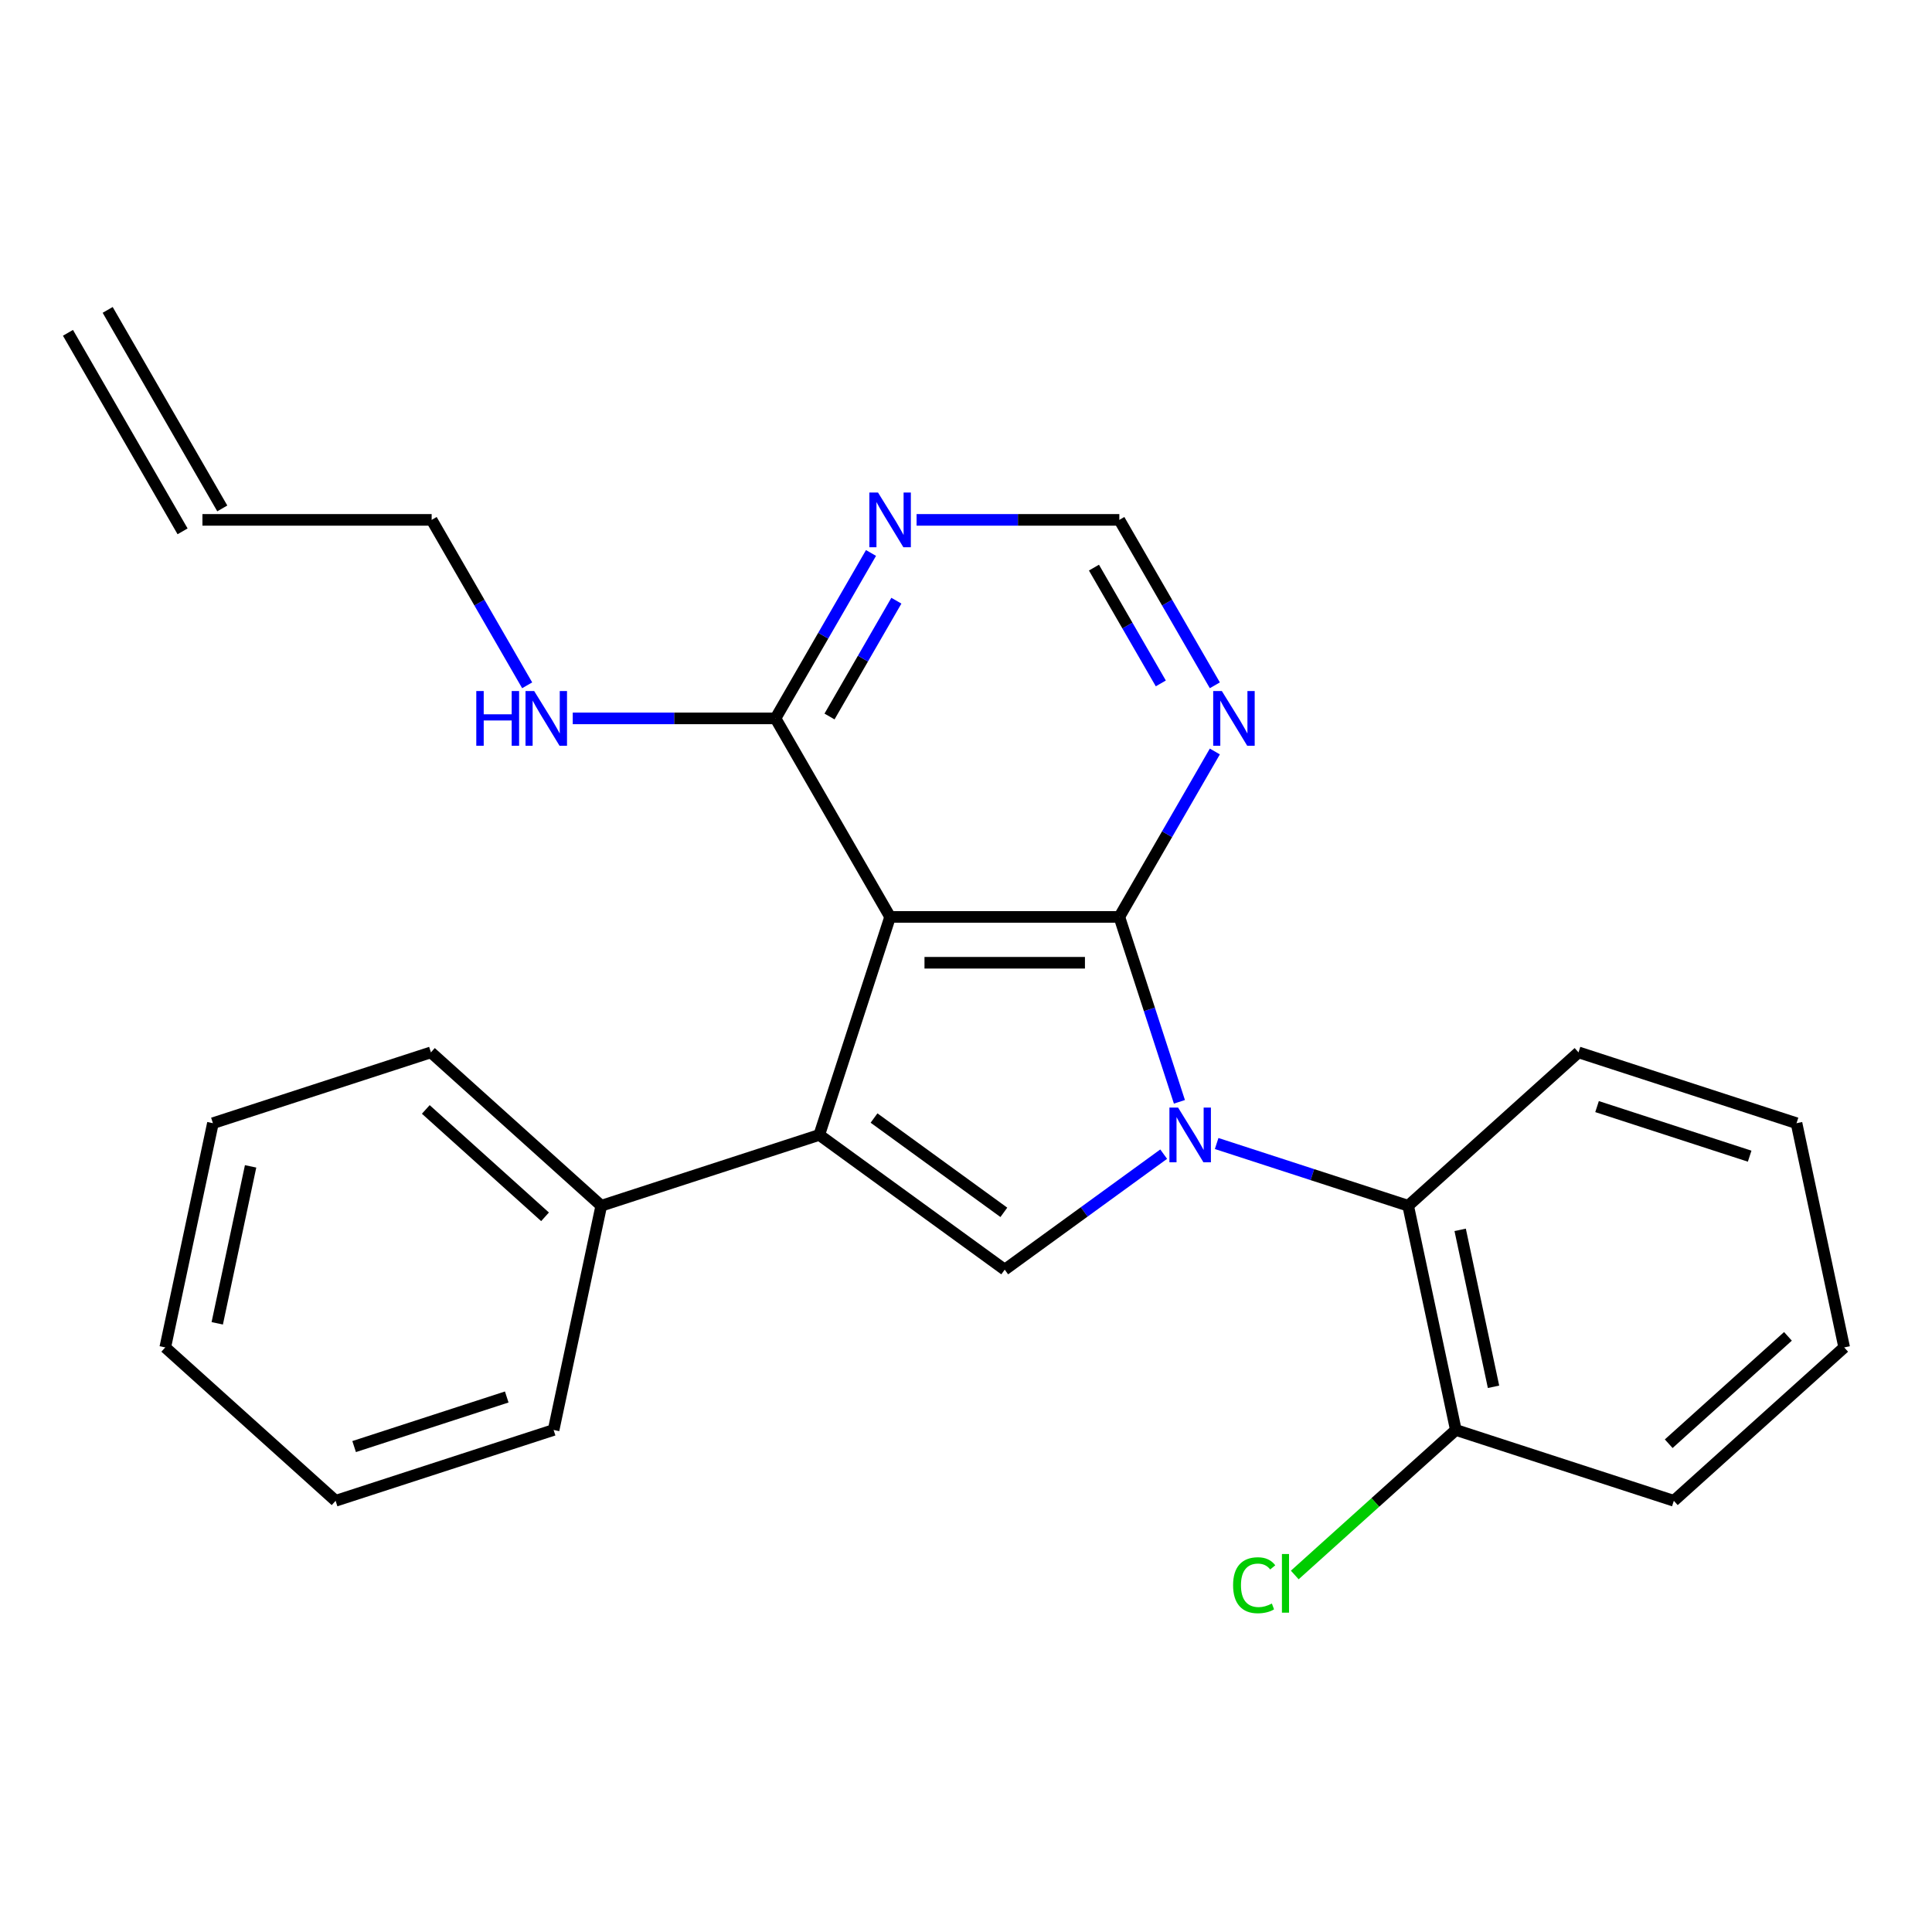 <?xml version='1.0' encoding='iso-8859-1'?>
<svg version='1.1' baseProfile='full'
              xmlns='http://www.w3.org/2000/svg'
                      xmlns:rdkit='http://www.rdkit.org/xml'
                      xmlns:xlink='http://www.w3.org/1999/xlink'
                  xml:space='preserve'
width='1000px' height='1000px' viewBox='0 0 1000 1000'>
<!-- END OF HEADER -->
<rect style='opacity:1.0;fill:#FFFFFF;stroke:none' width='1000' height='1000' x='0' y='0'> </rect>
<path class='bond-0' d='M 610.463,570.302 L 594.913,522.446' style='fill:none;fill-rule:evenodd;stroke:#0000FF;stroke-width:6px;stroke-linecap:butt;stroke-linejoin:miter;stroke-opacity:1' />
<path class='bond-0' d='M 594.913,522.446 L 579.363,474.589' style='fill:none;fill-rule:evenodd;stroke:#000000;stroke-width:6px;stroke-linecap:butt;stroke-linejoin:miter;stroke-opacity:1' />
<path class='bond-3' d='M 602.321,597.387 L 561.181,627.277' style='fill:none;fill-rule:evenodd;stroke:#0000FF;stroke-width:6px;stroke-linecap:butt;stroke-linejoin:miter;stroke-opacity:1' />
<path class='bond-3' d='M 561.181,627.277 L 520.04,657.167' style='fill:none;fill-rule:evenodd;stroke:#000000;stroke-width:6px;stroke-linecap:butt;stroke-linejoin:miter;stroke-opacity:1' />
<path class='bond-4' d='M 629.733,591.882 L 679.3,607.987' style='fill:none;fill-rule:evenodd;stroke:#0000FF;stroke-width:6px;stroke-linecap:butt;stroke-linejoin:miter;stroke-opacity:1' />
<path class='bond-4' d='M 679.3,607.987 L 728.867,624.092' style='fill:none;fill-rule:evenodd;stroke:#000000;stroke-width:6px;stroke-linecap:butt;stroke-linejoin:miter;stroke-opacity:1' />
<path class='bond-1' d='M 579.363,474.589 L 460.717,474.589' style='fill:none;fill-rule:evenodd;stroke:#000000;stroke-width:6px;stroke-linecap:butt;stroke-linejoin:miter;stroke-opacity:1' />
<path class='bond-1' d='M 561.566,498.318 L 478.514,498.318' style='fill:none;fill-rule:evenodd;stroke:#000000;stroke-width:6px;stroke-linecap:butt;stroke-linejoin:miter;stroke-opacity:1' />
<path class='bond-5' d='M 579.363,474.589 L 604.081,431.777' style='fill:none;fill-rule:evenodd;stroke:#000000;stroke-width:6px;stroke-linecap:butt;stroke-linejoin:miter;stroke-opacity:1' />
<path class='bond-5' d='M 604.081,431.777 L 628.799,388.965' style='fill:none;fill-rule:evenodd;stroke:#0000FF;stroke-width:6px;stroke-linecap:butt;stroke-linejoin:miter;stroke-opacity:1' />
<path class='bond-6' d='M 460.717,474.589 L 401.394,371.838' style='fill:none;fill-rule:evenodd;stroke:#000000;stroke-width:6px;stroke-linecap:butt;stroke-linejoin:miter;stroke-opacity:1' />
<path class='bond-25' d='M 460.717,474.589 L 424.053,587.429' style='fill:none;fill-rule:evenodd;stroke:#000000;stroke-width:6px;stroke-linecap:butt;stroke-linejoin:miter;stroke-opacity:1' />
<path class='bond-2' d='M 424.053,587.429 L 520.04,657.167' style='fill:none;fill-rule:evenodd;stroke:#000000;stroke-width:6px;stroke-linecap:butt;stroke-linejoin:miter;stroke-opacity:1' />
<path class='bond-2' d='M 452.399,578.692 L 519.59,627.509' style='fill:none;fill-rule:evenodd;stroke:#000000;stroke-width:6px;stroke-linecap:butt;stroke-linejoin:miter;stroke-opacity:1' />
<path class='bond-9' d='M 424.053,587.429 L 311.214,624.092' style='fill:none;fill-rule:evenodd;stroke:#000000;stroke-width:6px;stroke-linecap:butt;stroke-linejoin:miter;stroke-opacity:1' />
<path class='bond-10' d='M 728.867,624.092 L 753.535,740.146' style='fill:none;fill-rule:evenodd;stroke:#000000;stroke-width:6px;stroke-linecap:butt;stroke-linejoin:miter;stroke-opacity:1' />
<path class='bond-10' d='M 755.778,636.567 L 773.045,717.804' style='fill:none;fill-rule:evenodd;stroke:#000000;stroke-width:6px;stroke-linecap:butt;stroke-linejoin:miter;stroke-opacity:1' />
<path class='bond-15' d='M 728.867,624.092 L 817.038,544.702' style='fill:none;fill-rule:evenodd;stroke:#000000;stroke-width:6px;stroke-linecap:butt;stroke-linejoin:miter;stroke-opacity:1' />
<path class='bond-8' d='M 628.799,354.712 L 604.081,311.9' style='fill:none;fill-rule:evenodd;stroke:#0000FF;stroke-width:6px;stroke-linecap:butt;stroke-linejoin:miter;stroke-opacity:1' />
<path class='bond-8' d='M 604.081,311.9 L 579.363,269.088' style='fill:none;fill-rule:evenodd;stroke:#000000;stroke-width:6px;stroke-linecap:butt;stroke-linejoin:miter;stroke-opacity:1' />
<path class='bond-8' d='M 600.833,353.733 L 583.531,323.765' style='fill:none;fill-rule:evenodd;stroke:#0000FF;stroke-width:6px;stroke-linecap:butt;stroke-linejoin:miter;stroke-opacity:1' />
<path class='bond-8' d='M 583.531,323.765 L 566.229,293.796' style='fill:none;fill-rule:evenodd;stroke:#000000;stroke-width:6px;stroke-linecap:butt;stroke-linejoin:miter;stroke-opacity:1' />
<path class='bond-11' d='M 401.394,371.838 L 348.924,371.838' style='fill:none;fill-rule:evenodd;stroke:#000000;stroke-width:6px;stroke-linecap:butt;stroke-linejoin:miter;stroke-opacity:1' />
<path class='bond-11' d='M 348.924,371.838 L 296.454,371.838' style='fill:none;fill-rule:evenodd;stroke:#0000FF;stroke-width:6px;stroke-linecap:butt;stroke-linejoin:miter;stroke-opacity:1' />
<path class='bond-27' d='M 401.394,371.838 L 426.111,329.026' style='fill:none;fill-rule:evenodd;stroke:#000000;stroke-width:6px;stroke-linecap:butt;stroke-linejoin:miter;stroke-opacity:1' />
<path class='bond-27' d='M 426.111,329.026 L 450.829,286.214' style='fill:none;fill-rule:evenodd;stroke:#0000FF;stroke-width:6px;stroke-linecap:butt;stroke-linejoin:miter;stroke-opacity:1' />
<path class='bond-27' d='M 429.359,370.859 L 446.662,340.891' style='fill:none;fill-rule:evenodd;stroke:#000000;stroke-width:6px;stroke-linecap:butt;stroke-linejoin:miter;stroke-opacity:1' />
<path class='bond-27' d='M 446.662,340.891 L 463.964,310.922' style='fill:none;fill-rule:evenodd;stroke:#0000FF;stroke-width:6px;stroke-linecap:butt;stroke-linejoin:miter;stroke-opacity:1' />
<path class='bond-7' d='M 474.423,269.088 L 526.893,269.088' style='fill:none;fill-rule:evenodd;stroke:#0000FF;stroke-width:6px;stroke-linecap:butt;stroke-linejoin:miter;stroke-opacity:1' />
<path class='bond-7' d='M 526.893,269.088 L 579.363,269.088' style='fill:none;fill-rule:evenodd;stroke:#000000;stroke-width:6px;stroke-linecap:butt;stroke-linejoin:miter;stroke-opacity:1' />
<path class='bond-17' d='M 311.214,624.092 L 223.042,544.702' style='fill:none;fill-rule:evenodd;stroke:#000000;stroke-width:6px;stroke-linecap:butt;stroke-linejoin:miter;stroke-opacity:1' />
<path class='bond-17' d='M 282.11,629.818 L 220.39,574.245' style='fill:none;fill-rule:evenodd;stroke:#000000;stroke-width:6px;stroke-linecap:butt;stroke-linejoin:miter;stroke-opacity:1' />
<path class='bond-18' d='M 311.214,624.092 L 286.546,740.146' style='fill:none;fill-rule:evenodd;stroke:#000000;stroke-width:6px;stroke-linecap:butt;stroke-linejoin:miter;stroke-opacity:1' />
<path class='bond-14' d='M 753.535,740.146 L 711.852,777.677' style='fill:none;fill-rule:evenodd;stroke:#000000;stroke-width:6px;stroke-linecap:butt;stroke-linejoin:miter;stroke-opacity:1' />
<path class='bond-14' d='M 711.852,777.677 L 670.169,815.209' style='fill:none;fill-rule:evenodd;stroke:#00CC00;stroke-width:6px;stroke-linecap:butt;stroke-linejoin:miter;stroke-opacity:1' />
<path class='bond-19' d='M 753.535,740.146 L 866.374,776.81' style='fill:none;fill-rule:evenodd;stroke:#000000;stroke-width:6px;stroke-linecap:butt;stroke-linejoin:miter;stroke-opacity:1' />
<path class='bond-16' d='M 272.86,354.712 L 248.142,311.9' style='fill:none;fill-rule:evenodd;stroke:#0000FF;stroke-width:6px;stroke-linecap:butt;stroke-linejoin:miter;stroke-opacity:1' />
<path class='bond-16' d='M 248.142,311.9 L 223.424,269.088' style='fill:none;fill-rule:evenodd;stroke:#000000;stroke-width:6px;stroke-linecap:butt;stroke-linejoin:miter;stroke-opacity:1' />
<path class='bond-12' d='M 104.778,269.088 L 223.424,269.088' style='fill:none;fill-rule:evenodd;stroke:#000000;stroke-width:6px;stroke-linecap:butt;stroke-linejoin:miter;stroke-opacity:1' />
<path class='bond-13' d='M 115.053,263.155 L 55.73,160.404' style='fill:none;fill-rule:evenodd;stroke:#000000;stroke-width:6px;stroke-linecap:butt;stroke-linejoin:miter;stroke-opacity:1' />
<path class='bond-13' d='M 94.503,275.02 L 35.179,172.269' style='fill:none;fill-rule:evenodd;stroke:#000000;stroke-width:6px;stroke-linecap:butt;stroke-linejoin:miter;stroke-opacity:1' />
<path class='bond-20' d='M 817.038,544.702 L 929.877,581.366' style='fill:none;fill-rule:evenodd;stroke:#000000;stroke-width:6px;stroke-linecap:butt;stroke-linejoin:miter;stroke-opacity:1' />
<path class='bond-20' d='M 826.631,572.77 L 905.619,598.434' style='fill:none;fill-rule:evenodd;stroke:#000000;stroke-width:6px;stroke-linecap:butt;stroke-linejoin:miter;stroke-opacity:1' />
<path class='bond-23' d='M 223.042,544.702 L 110.203,581.366' style='fill:none;fill-rule:evenodd;stroke:#000000;stroke-width:6px;stroke-linecap:butt;stroke-linejoin:miter;stroke-opacity:1' />
<path class='bond-21' d='M 286.546,740.146 L 173.706,776.81' style='fill:none;fill-rule:evenodd;stroke:#000000;stroke-width:6px;stroke-linecap:butt;stroke-linejoin:miter;stroke-opacity:1' />
<path class='bond-21' d='M 262.287,723.078 L 183.3,748.742' style='fill:none;fill-rule:evenodd;stroke:#000000;stroke-width:6px;stroke-linecap:butt;stroke-linejoin:miter;stroke-opacity:1' />
<path class='bond-26' d='M 866.374,776.81 L 954.545,697.42' style='fill:none;fill-rule:evenodd;stroke:#000000;stroke-width:6px;stroke-linecap:butt;stroke-linejoin:miter;stroke-opacity:1' />
<path class='bond-26' d='M 863.722,747.267 L 925.442,691.694' style='fill:none;fill-rule:evenodd;stroke:#000000;stroke-width:6px;stroke-linecap:butt;stroke-linejoin:miter;stroke-opacity:1' />
<path class='bond-22' d='M 929.877,581.366 L 954.545,697.42' style='fill:none;fill-rule:evenodd;stroke:#000000;stroke-width:6px;stroke-linecap:butt;stroke-linejoin:miter;stroke-opacity:1' />
<path class='bond-24' d='M 173.706,776.81 L 85.535,697.42' style='fill:none;fill-rule:evenodd;stroke:#000000;stroke-width:6px;stroke-linecap:butt;stroke-linejoin:miter;stroke-opacity:1' />
<path class='bond-28' d='M 110.203,581.366 L 85.535,697.42' style='fill:none;fill-rule:evenodd;stroke:#000000;stroke-width:6px;stroke-linecap:butt;stroke-linejoin:miter;stroke-opacity:1' />
<path class='bond-28' d='M 129.713,603.708 L 112.446,684.945' style='fill:none;fill-rule:evenodd;stroke:#000000;stroke-width:6px;stroke-linecap:butt;stroke-linejoin:miter;stroke-opacity:1' />
<path  class='atom-0' d='M 609.767 573.269
L 619.047 588.269
Q 619.967 589.749, 621.447 592.429
Q 622.927 595.109, 623.007 595.269
L 623.007 573.269
L 626.767 573.269
L 626.767 601.589
L 622.887 601.589
L 612.927 585.189
Q 611.767 583.269, 610.527 581.069
Q 609.327 578.869, 608.967 578.189
L 608.967 601.589
L 605.287 601.589
L 605.287 573.269
L 609.767 573.269
' fill='#0000FF'/>
<path  class='atom-6' d='M 632.427 357.678
L 641.707 372.678
Q 642.627 374.158, 644.107 376.838
Q 645.587 379.518, 645.667 379.678
L 645.667 357.678
L 649.427 357.678
L 649.427 385.998
L 645.547 385.998
L 635.587 369.598
Q 634.427 367.678, 633.187 365.478
Q 631.987 363.278, 631.627 362.598
L 631.627 385.998
L 627.947 385.998
L 627.947 357.678
L 632.427 357.678
' fill='#0000FF'/>
<path  class='atom-8' d='M 454.457 254.928
L 463.737 269.928
Q 464.657 271.408, 466.137 274.088
Q 467.617 276.768, 467.697 276.928
L 467.697 254.928
L 471.457 254.928
L 471.457 283.248
L 467.577 283.248
L 457.617 266.848
Q 456.457 264.928, 455.217 262.728
Q 454.017 260.528, 453.657 259.848
L 453.657 283.248
L 449.977 283.248
L 449.977 254.928
L 454.457 254.928
' fill='#0000FF'/>
<path  class='atom-12' d='M 246.527 357.678
L 250.367 357.678
L 250.367 369.718
L 264.847 369.718
L 264.847 357.678
L 268.687 357.678
L 268.687 385.998
L 264.847 385.998
L 264.847 372.918
L 250.367 372.918
L 250.367 385.998
L 246.527 385.998
L 246.527 357.678
' fill='#0000FF'/>
<path  class='atom-12' d='M 276.487 357.678
L 285.767 372.678
Q 286.687 374.158, 288.167 376.838
Q 289.647 379.518, 289.727 379.678
L 289.727 357.678
L 293.487 357.678
L 293.487 385.998
L 289.607 385.998
L 279.647 369.598
Q 278.487 367.678, 277.247 365.478
Q 276.047 363.278, 275.687 362.598
L 275.687 385.998
L 272.007 385.998
L 272.007 357.678
L 276.487 357.678
' fill='#0000FF'/>
<path  class='atom-15' d='M 638.243 820.516
Q 638.243 813.476, 641.523 809.796
Q 644.843 806.076, 651.123 806.076
Q 656.963 806.076, 660.083 810.196
L 657.443 812.356
Q 655.163 809.356, 651.123 809.356
Q 646.843 809.356, 644.563 812.236
Q 642.323 815.076, 642.323 820.516
Q 642.323 826.116, 644.643 828.996
Q 647.003 831.876, 651.563 831.876
Q 654.683 831.876, 658.323 829.996
L 659.443 832.996
Q 657.963 833.956, 655.723 834.516
Q 653.483 835.076, 651.003 835.076
Q 644.843 835.076, 641.523 831.316
Q 638.243 827.556, 638.243 820.516
' fill='#00CC00'/>
<path  class='atom-15' d='M 663.523 804.356
L 667.203 804.356
L 667.203 834.716
L 663.523 834.716
L 663.523 804.356
' fill='#00CC00'/>
</svg>
